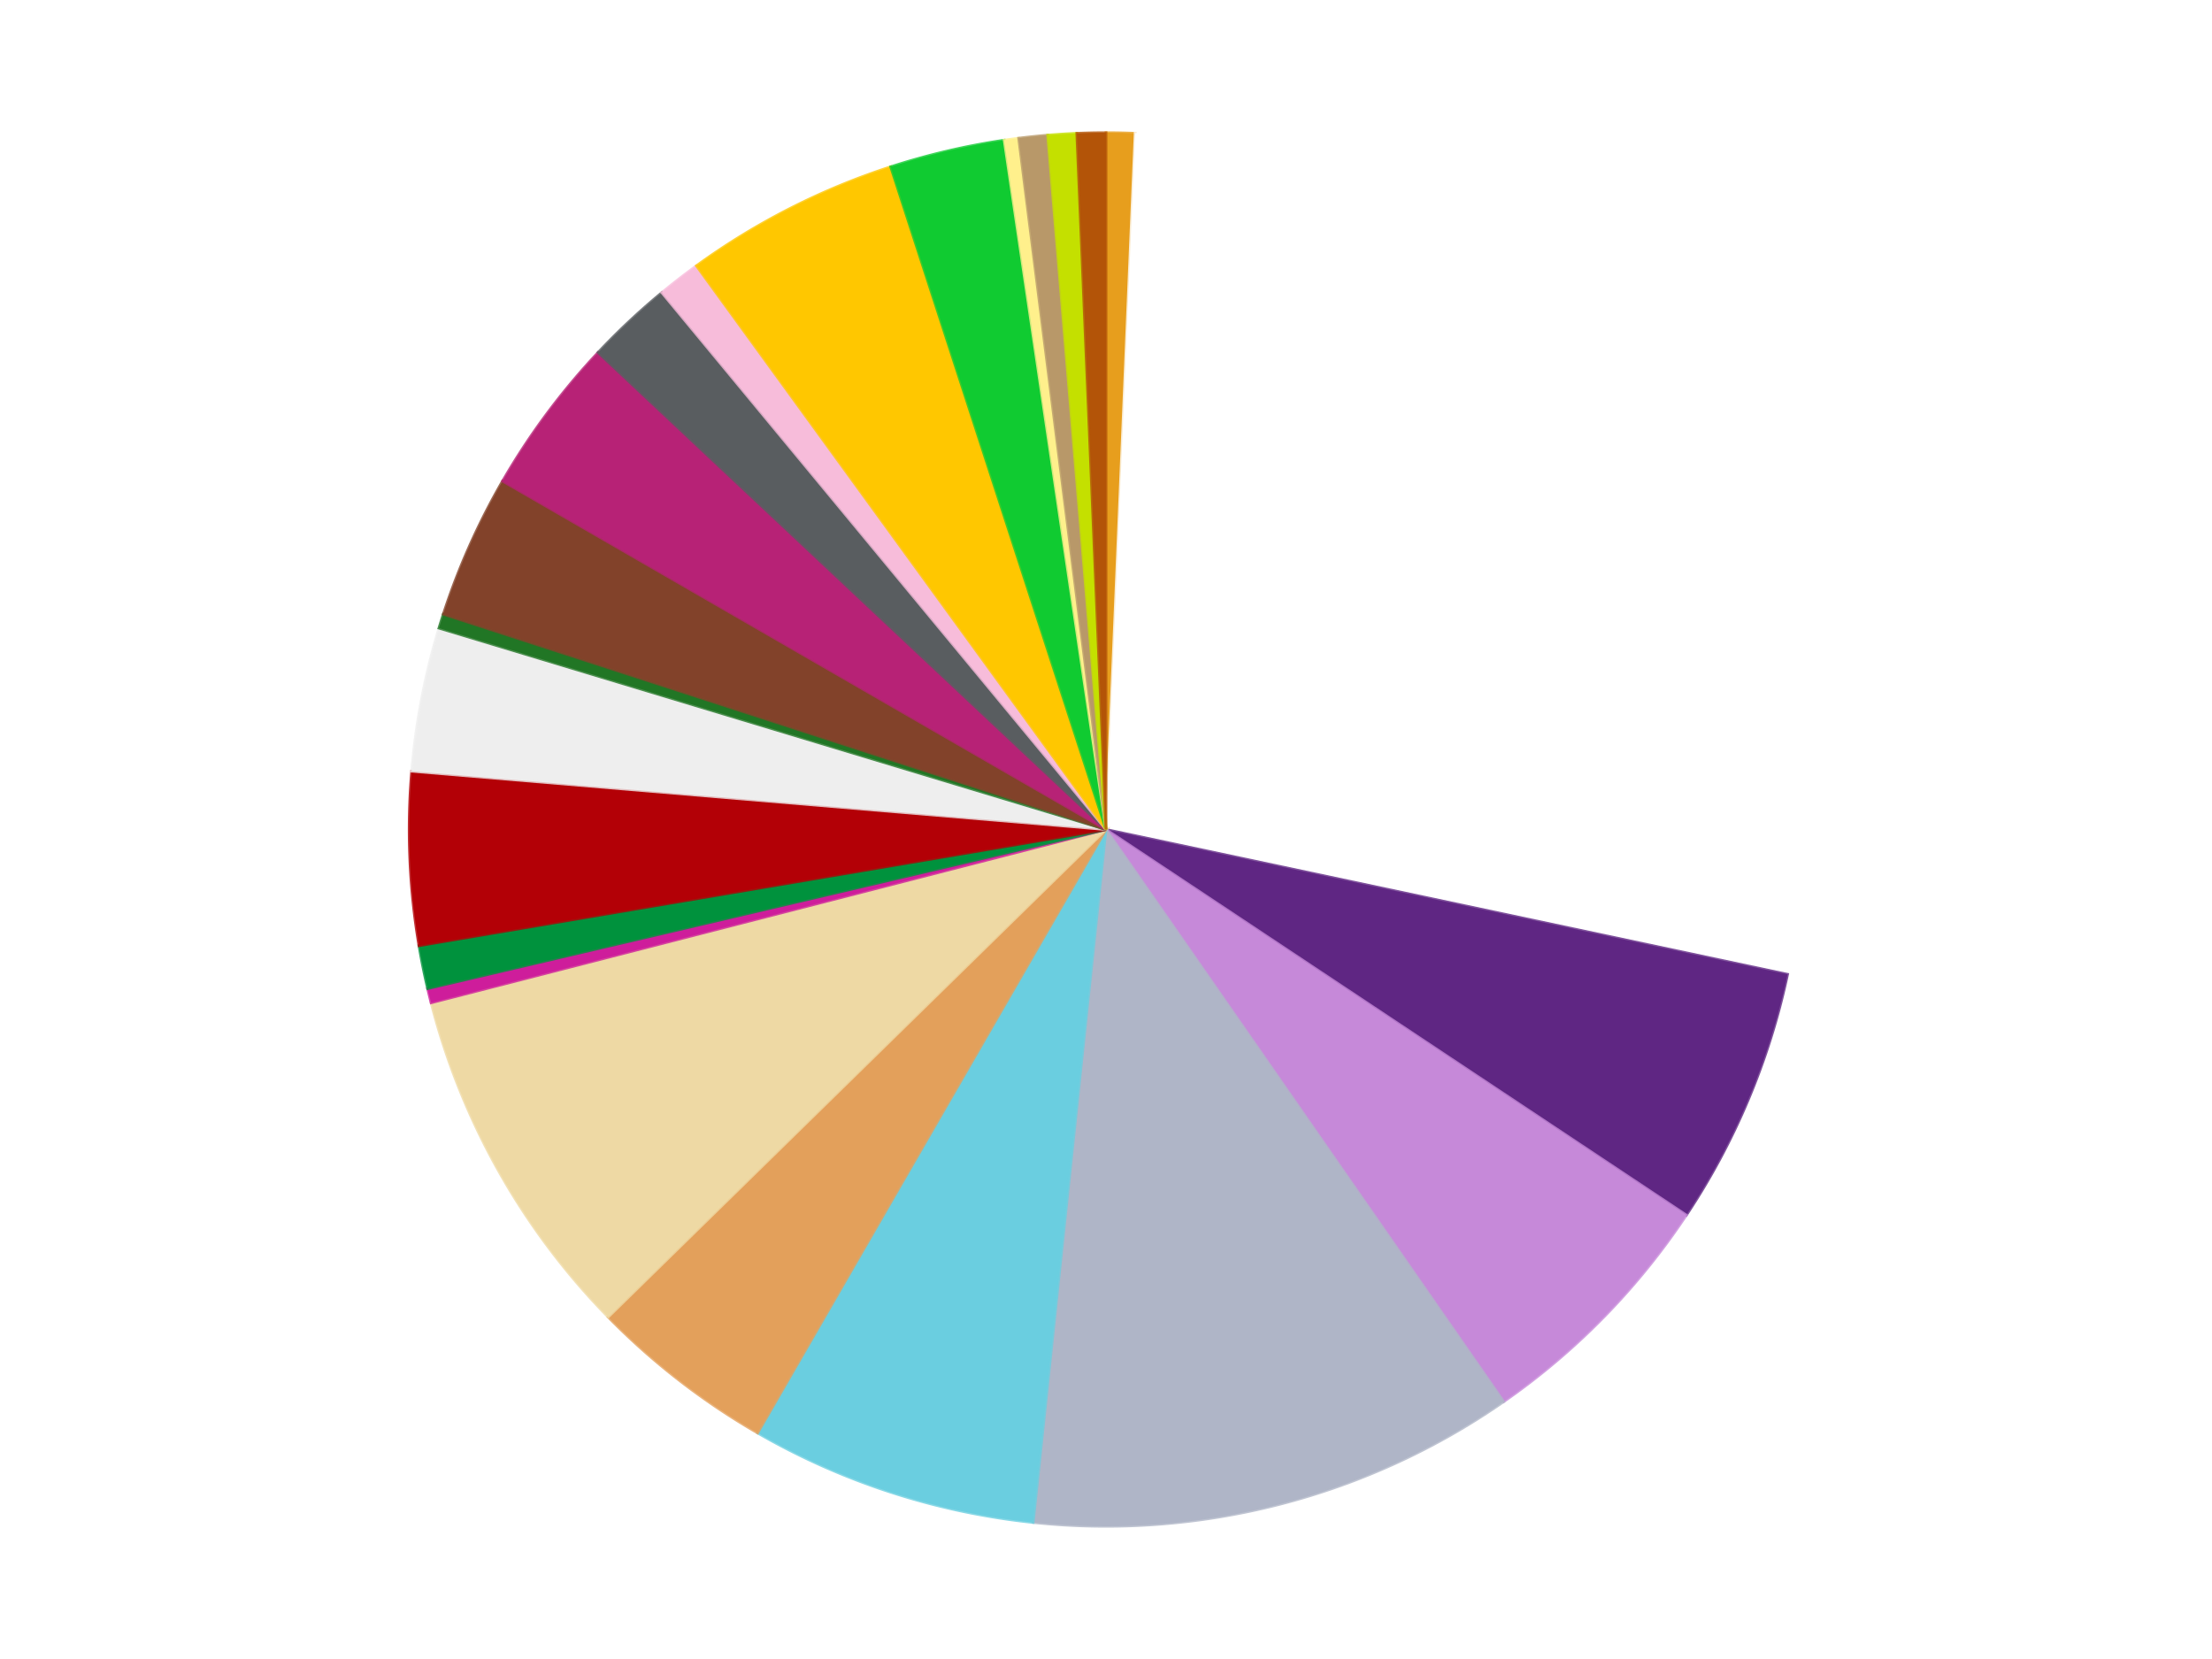 <?xml version='1.0' encoding='utf-8'?>
<svg xmlns="http://www.w3.org/2000/svg" xmlns:xlink="http://www.w3.org/1999/xlink" id="chart-9ed8d294-d615-48eb-89e3-2f47f275b49c" class="pygal-chart" viewBox="0 0 800 600"><!--Generated with pygal 3.0.4 (lxml) ©Kozea 2012-2016 on 2024-07-01--><!--http://pygal.org--><!--http://github.com/Kozea/pygal--><defs><style type="text/css">#chart-9ed8d294-d615-48eb-89e3-2f47f275b49c{-webkit-user-select:none;-webkit-font-smoothing:antialiased;font-family:Consolas,"Liberation Mono",Menlo,Courier,monospace}#chart-9ed8d294-d615-48eb-89e3-2f47f275b49c .title{font-family:Consolas,"Liberation Mono",Menlo,Courier,monospace;font-size:16px}#chart-9ed8d294-d615-48eb-89e3-2f47f275b49c .legends .legend text{font-family:Consolas,"Liberation Mono",Menlo,Courier,monospace;font-size:14px}#chart-9ed8d294-d615-48eb-89e3-2f47f275b49c .axis text{font-family:Consolas,"Liberation Mono",Menlo,Courier,monospace;font-size:10px}#chart-9ed8d294-d615-48eb-89e3-2f47f275b49c .axis text.major{font-family:Consolas,"Liberation Mono",Menlo,Courier,monospace;font-size:10px}#chart-9ed8d294-d615-48eb-89e3-2f47f275b49c .text-overlay text.value{font-family:Consolas,"Liberation Mono",Menlo,Courier,monospace;font-size:16px}#chart-9ed8d294-d615-48eb-89e3-2f47f275b49c .text-overlay text.label{font-family:Consolas,"Liberation Mono",Menlo,Courier,monospace;font-size:10px}#chart-9ed8d294-d615-48eb-89e3-2f47f275b49c .tooltip{font-family:Consolas,"Liberation Mono",Menlo,Courier,monospace;font-size:14px}#chart-9ed8d294-d615-48eb-89e3-2f47f275b49c text.no_data{font-family:Consolas,"Liberation Mono",Menlo,Courier,monospace;font-size:64px}
#chart-9ed8d294-d615-48eb-89e3-2f47f275b49c{background-color:transparent}#chart-9ed8d294-d615-48eb-89e3-2f47f275b49c path,#chart-9ed8d294-d615-48eb-89e3-2f47f275b49c line,#chart-9ed8d294-d615-48eb-89e3-2f47f275b49c rect,#chart-9ed8d294-d615-48eb-89e3-2f47f275b49c circle{-webkit-transition:150ms;-moz-transition:150ms;transition:150ms}#chart-9ed8d294-d615-48eb-89e3-2f47f275b49c .graph &gt; .background{fill:transparent}#chart-9ed8d294-d615-48eb-89e3-2f47f275b49c .plot &gt; .background{fill:transparent}#chart-9ed8d294-d615-48eb-89e3-2f47f275b49c .graph{fill:rgba(0,0,0,.87)}#chart-9ed8d294-d615-48eb-89e3-2f47f275b49c text.no_data{fill:rgba(0,0,0,1)}#chart-9ed8d294-d615-48eb-89e3-2f47f275b49c .title{fill:rgba(0,0,0,1)}#chart-9ed8d294-d615-48eb-89e3-2f47f275b49c .legends .legend text{fill:rgba(0,0,0,.87)}#chart-9ed8d294-d615-48eb-89e3-2f47f275b49c .legends .legend:hover text{fill:rgba(0,0,0,1)}#chart-9ed8d294-d615-48eb-89e3-2f47f275b49c .axis .line{stroke:rgba(0,0,0,1)}#chart-9ed8d294-d615-48eb-89e3-2f47f275b49c .axis .guide.line{stroke:rgba(0,0,0,.54)}#chart-9ed8d294-d615-48eb-89e3-2f47f275b49c .axis .major.line{stroke:rgba(0,0,0,.87)}#chart-9ed8d294-d615-48eb-89e3-2f47f275b49c .axis text.major{fill:rgba(0,0,0,1)}#chart-9ed8d294-d615-48eb-89e3-2f47f275b49c .axis.y .guides:hover .guide.line,#chart-9ed8d294-d615-48eb-89e3-2f47f275b49c .line-graph .axis.x .guides:hover .guide.line,#chart-9ed8d294-d615-48eb-89e3-2f47f275b49c .stackedline-graph .axis.x .guides:hover .guide.line,#chart-9ed8d294-d615-48eb-89e3-2f47f275b49c .xy-graph .axis.x .guides:hover .guide.line{stroke:rgba(0,0,0,1)}#chart-9ed8d294-d615-48eb-89e3-2f47f275b49c .axis .guides:hover text{fill:rgba(0,0,0,1)}#chart-9ed8d294-d615-48eb-89e3-2f47f275b49c .reactive{fill-opacity:1.0;stroke-opacity:.8;stroke-width:1}#chart-9ed8d294-d615-48eb-89e3-2f47f275b49c .ci{stroke:rgba(0,0,0,.87)}#chart-9ed8d294-d615-48eb-89e3-2f47f275b49c .reactive.active,#chart-9ed8d294-d615-48eb-89e3-2f47f275b49c .active .reactive{fill-opacity:0.6;stroke-opacity:.9;stroke-width:4}#chart-9ed8d294-d615-48eb-89e3-2f47f275b49c .ci .reactive.active{stroke-width:1.5}#chart-9ed8d294-d615-48eb-89e3-2f47f275b49c .series text{fill:rgba(0,0,0,1)}#chart-9ed8d294-d615-48eb-89e3-2f47f275b49c .tooltip rect{fill:transparent;stroke:rgba(0,0,0,1);-webkit-transition:opacity 150ms;-moz-transition:opacity 150ms;transition:opacity 150ms}#chart-9ed8d294-d615-48eb-89e3-2f47f275b49c .tooltip .label{fill:rgba(0,0,0,.87)}#chart-9ed8d294-d615-48eb-89e3-2f47f275b49c .tooltip .label{fill:rgba(0,0,0,.87)}#chart-9ed8d294-d615-48eb-89e3-2f47f275b49c .tooltip .legend{font-size:.8em;fill:rgba(0,0,0,.54)}#chart-9ed8d294-d615-48eb-89e3-2f47f275b49c .tooltip .x_label{font-size:.6em;fill:rgba(0,0,0,1)}#chart-9ed8d294-d615-48eb-89e3-2f47f275b49c .tooltip .xlink{font-size:.5em;text-decoration:underline}#chart-9ed8d294-d615-48eb-89e3-2f47f275b49c .tooltip .value{font-size:1.5em}#chart-9ed8d294-d615-48eb-89e3-2f47f275b49c .bound{font-size:.5em}#chart-9ed8d294-d615-48eb-89e3-2f47f275b49c .max-value{font-size:.75em;fill:rgba(0,0,0,.54)}#chart-9ed8d294-d615-48eb-89e3-2f47f275b49c .map-element{fill:transparent;stroke:rgba(0,0,0,.54) !important}#chart-9ed8d294-d615-48eb-89e3-2f47f275b49c .map-element .reactive{fill-opacity:inherit;stroke-opacity:inherit}#chart-9ed8d294-d615-48eb-89e3-2f47f275b49c .color-0,#chart-9ed8d294-d615-48eb-89e3-2f47f275b49c .color-0 a:visited{stroke:#f44336;fill:#f44336}#chart-9ed8d294-d615-48eb-89e3-2f47f275b49c .color-1,#chart-9ed8d294-d615-48eb-89e3-2f47f275b49c .color-1 a:visited{stroke:#3f51b5;fill:#3f51b5}#chart-9ed8d294-d615-48eb-89e3-2f47f275b49c .color-2,#chart-9ed8d294-d615-48eb-89e3-2f47f275b49c .color-2 a:visited{stroke:#009688;fill:#009688}#chart-9ed8d294-d615-48eb-89e3-2f47f275b49c .color-3,#chart-9ed8d294-d615-48eb-89e3-2f47f275b49c .color-3 a:visited{stroke:#ffc107;fill:#ffc107}#chart-9ed8d294-d615-48eb-89e3-2f47f275b49c .color-4,#chart-9ed8d294-d615-48eb-89e3-2f47f275b49c .color-4 a:visited{stroke:#ff5722;fill:#ff5722}#chart-9ed8d294-d615-48eb-89e3-2f47f275b49c .color-5,#chart-9ed8d294-d615-48eb-89e3-2f47f275b49c .color-5 a:visited{stroke:#9c27b0;fill:#9c27b0}#chart-9ed8d294-d615-48eb-89e3-2f47f275b49c .color-6,#chart-9ed8d294-d615-48eb-89e3-2f47f275b49c .color-6 a:visited{stroke:#03a9f4;fill:#03a9f4}#chart-9ed8d294-d615-48eb-89e3-2f47f275b49c .color-7,#chart-9ed8d294-d615-48eb-89e3-2f47f275b49c .color-7 a:visited{stroke:#8bc34a;fill:#8bc34a}#chart-9ed8d294-d615-48eb-89e3-2f47f275b49c .color-8,#chart-9ed8d294-d615-48eb-89e3-2f47f275b49c .color-8 a:visited{stroke:#ff9800;fill:#ff9800}#chart-9ed8d294-d615-48eb-89e3-2f47f275b49c .color-9,#chart-9ed8d294-d615-48eb-89e3-2f47f275b49c .color-9 a:visited{stroke:#e91e63;fill:#e91e63}#chart-9ed8d294-d615-48eb-89e3-2f47f275b49c .color-10,#chart-9ed8d294-d615-48eb-89e3-2f47f275b49c .color-10 a:visited{stroke:#2196f3;fill:#2196f3}#chart-9ed8d294-d615-48eb-89e3-2f47f275b49c .color-11,#chart-9ed8d294-d615-48eb-89e3-2f47f275b49c .color-11 a:visited{stroke:#4caf50;fill:#4caf50}#chart-9ed8d294-d615-48eb-89e3-2f47f275b49c .color-12,#chart-9ed8d294-d615-48eb-89e3-2f47f275b49c .color-12 a:visited{stroke:#ffeb3b;fill:#ffeb3b}#chart-9ed8d294-d615-48eb-89e3-2f47f275b49c .color-13,#chart-9ed8d294-d615-48eb-89e3-2f47f275b49c .color-13 a:visited{stroke:#673ab7;fill:#673ab7}#chart-9ed8d294-d615-48eb-89e3-2f47f275b49c .color-14,#chart-9ed8d294-d615-48eb-89e3-2f47f275b49c .color-14 a:visited{stroke:#00bcd4;fill:#00bcd4}#chart-9ed8d294-d615-48eb-89e3-2f47f275b49c .color-15,#chart-9ed8d294-d615-48eb-89e3-2f47f275b49c .color-15 a:visited{stroke:#cddc39;fill:#cddc39}#chart-9ed8d294-d615-48eb-89e3-2f47f275b49c .color-16,#chart-9ed8d294-d615-48eb-89e3-2f47f275b49c .color-16 a:visited{stroke:#9e9e9e;fill:#9e9e9e}#chart-9ed8d294-d615-48eb-89e3-2f47f275b49c .color-17,#chart-9ed8d294-d615-48eb-89e3-2f47f275b49c .color-17 a:visited{stroke:#607d8b;fill:#607d8b}#chart-9ed8d294-d615-48eb-89e3-2f47f275b49c .color-18,#chart-9ed8d294-d615-48eb-89e3-2f47f275b49c .color-18 a:visited{stroke:#7b0f07;fill:#7b0f07}#chart-9ed8d294-d615-48eb-89e3-2f47f275b49c .color-19,#chart-9ed8d294-d615-48eb-89e3-2f47f275b49c .color-19 a:visited{stroke:#141938;fill:#141938}#chart-9ed8d294-d615-48eb-89e3-2f47f275b49c .color-20,#chart-9ed8d294-d615-48eb-89e3-2f47f275b49c .color-20 a:visited{stroke:#000000;fill:#000000}#chart-9ed8d294-d615-48eb-89e3-2f47f275b49c .color-21,#chart-9ed8d294-d615-48eb-89e3-2f47f275b49c .color-21 a:visited{stroke:#5e4600;fill:#5e4600}#chart-9ed8d294-d615-48eb-89e3-2f47f275b49c .color-22,#chart-9ed8d294-d615-48eb-89e3-2f47f275b49c .color-22 a:visited{stroke:#791d00;fill:#791d00}#chart-9ed8d294-d615-48eb-89e3-2f47f275b49c .text-overlay .color-0 text{fill:black}#chart-9ed8d294-d615-48eb-89e3-2f47f275b49c .text-overlay .color-1 text{fill:black}#chart-9ed8d294-d615-48eb-89e3-2f47f275b49c .text-overlay .color-2 text{fill:black}#chart-9ed8d294-d615-48eb-89e3-2f47f275b49c .text-overlay .color-3 text{fill:black}#chart-9ed8d294-d615-48eb-89e3-2f47f275b49c .text-overlay .color-4 text{fill:black}#chart-9ed8d294-d615-48eb-89e3-2f47f275b49c .text-overlay .color-5 text{fill:black}#chart-9ed8d294-d615-48eb-89e3-2f47f275b49c .text-overlay .color-6 text{fill:black}#chart-9ed8d294-d615-48eb-89e3-2f47f275b49c .text-overlay .color-7 text{fill:black}#chart-9ed8d294-d615-48eb-89e3-2f47f275b49c .text-overlay .color-8 text{fill:black}#chart-9ed8d294-d615-48eb-89e3-2f47f275b49c .text-overlay .color-9 text{fill:black}#chart-9ed8d294-d615-48eb-89e3-2f47f275b49c .text-overlay .color-10 text{fill:black}#chart-9ed8d294-d615-48eb-89e3-2f47f275b49c .text-overlay .color-11 text{fill:black}#chart-9ed8d294-d615-48eb-89e3-2f47f275b49c .text-overlay .color-12 text{fill:black}#chart-9ed8d294-d615-48eb-89e3-2f47f275b49c .text-overlay .color-13 text{fill:black}#chart-9ed8d294-d615-48eb-89e3-2f47f275b49c .text-overlay .color-14 text{fill:black}#chart-9ed8d294-d615-48eb-89e3-2f47f275b49c .text-overlay .color-15 text{fill:black}#chart-9ed8d294-d615-48eb-89e3-2f47f275b49c .text-overlay .color-16 text{fill:black}#chart-9ed8d294-d615-48eb-89e3-2f47f275b49c .text-overlay .color-17 text{fill:black}#chart-9ed8d294-d615-48eb-89e3-2f47f275b49c .text-overlay .color-18 text{fill:black}#chart-9ed8d294-d615-48eb-89e3-2f47f275b49c .text-overlay .color-19 text{fill:white}#chart-9ed8d294-d615-48eb-89e3-2f47f275b49c .text-overlay .color-20 text{fill:white}#chart-9ed8d294-d615-48eb-89e3-2f47f275b49c .text-overlay .color-21 text{fill:black}#chart-9ed8d294-d615-48eb-89e3-2f47f275b49c .text-overlay .color-22 text{fill:black}
#chart-9ed8d294-d615-48eb-89e3-2f47f275b49c text.no_data{text-anchor:middle}#chart-9ed8d294-d615-48eb-89e3-2f47f275b49c .guide.line{fill:none}#chart-9ed8d294-d615-48eb-89e3-2f47f275b49c .centered{text-anchor:middle}#chart-9ed8d294-d615-48eb-89e3-2f47f275b49c .title{text-anchor:middle}#chart-9ed8d294-d615-48eb-89e3-2f47f275b49c .legends .legend text{fill-opacity:1}#chart-9ed8d294-d615-48eb-89e3-2f47f275b49c .axis.x text{text-anchor:middle}#chart-9ed8d294-d615-48eb-89e3-2f47f275b49c .axis.x:not(.web) text[transform]{text-anchor:start}#chart-9ed8d294-d615-48eb-89e3-2f47f275b49c .axis.x:not(.web) text[transform].backwards{text-anchor:end}#chart-9ed8d294-d615-48eb-89e3-2f47f275b49c .axis.y text{text-anchor:end}#chart-9ed8d294-d615-48eb-89e3-2f47f275b49c .axis.y text[transform].backwards{text-anchor:start}#chart-9ed8d294-d615-48eb-89e3-2f47f275b49c .axis.y2 text{text-anchor:start}#chart-9ed8d294-d615-48eb-89e3-2f47f275b49c .axis.y2 text[transform].backwards{text-anchor:end}#chart-9ed8d294-d615-48eb-89e3-2f47f275b49c .axis .guide.line{stroke-dasharray:4,4;stroke:black}#chart-9ed8d294-d615-48eb-89e3-2f47f275b49c .axis .major.guide.line{stroke-dasharray:6,6;stroke:black}#chart-9ed8d294-d615-48eb-89e3-2f47f275b49c .horizontal .axis.y .guide.line,#chart-9ed8d294-d615-48eb-89e3-2f47f275b49c .horizontal .axis.y2 .guide.line,#chart-9ed8d294-d615-48eb-89e3-2f47f275b49c .vertical .axis.x .guide.line{opacity:0}#chart-9ed8d294-d615-48eb-89e3-2f47f275b49c .horizontal .axis.always_show .guide.line,#chart-9ed8d294-d615-48eb-89e3-2f47f275b49c .vertical .axis.always_show .guide.line{opacity:1 !important}#chart-9ed8d294-d615-48eb-89e3-2f47f275b49c .axis.y .guides:hover .guide.line,#chart-9ed8d294-d615-48eb-89e3-2f47f275b49c .axis.y2 .guides:hover .guide.line,#chart-9ed8d294-d615-48eb-89e3-2f47f275b49c .axis.x .guides:hover .guide.line{opacity:1}#chart-9ed8d294-d615-48eb-89e3-2f47f275b49c .axis .guides:hover text{opacity:1}#chart-9ed8d294-d615-48eb-89e3-2f47f275b49c .nofill{fill:none}#chart-9ed8d294-d615-48eb-89e3-2f47f275b49c .subtle-fill{fill-opacity:.2}#chart-9ed8d294-d615-48eb-89e3-2f47f275b49c .dot{stroke-width:1px;fill-opacity:1;stroke-opacity:1}#chart-9ed8d294-d615-48eb-89e3-2f47f275b49c .dot.active{stroke-width:5px}#chart-9ed8d294-d615-48eb-89e3-2f47f275b49c .dot.negative{fill:transparent}#chart-9ed8d294-d615-48eb-89e3-2f47f275b49c text,#chart-9ed8d294-d615-48eb-89e3-2f47f275b49c tspan{stroke:none !important}#chart-9ed8d294-d615-48eb-89e3-2f47f275b49c .series text.active{opacity:1}#chart-9ed8d294-d615-48eb-89e3-2f47f275b49c .tooltip rect{fill-opacity:.95;stroke-width:.5}#chart-9ed8d294-d615-48eb-89e3-2f47f275b49c .tooltip text{fill-opacity:1}#chart-9ed8d294-d615-48eb-89e3-2f47f275b49c .showable{visibility:hidden}#chart-9ed8d294-d615-48eb-89e3-2f47f275b49c .showable.shown{visibility:visible}#chart-9ed8d294-d615-48eb-89e3-2f47f275b49c .gauge-background{fill:rgba(229,229,229,1);stroke:none}#chart-9ed8d294-d615-48eb-89e3-2f47f275b49c .bg-lines{stroke:transparent;stroke-width:2px}</style><script type="text/javascript">window.pygal = window.pygal || {};window.pygal.config = window.pygal.config || {};window.pygal.config['9ed8d294-d615-48eb-89e3-2f47f275b49c'] = {"allow_interruptions": false, "box_mode": "extremes", "classes": ["pygal-chart"], "css": ["file://style.css", "file://graph.css"], "defs": [], "disable_xml_declaration": false, "dots_size": 2.5, "dynamic_print_values": false, "explicit_size": false, "fill": false, "force_uri_protocol": "https", "formatter": null, "half_pie": false, "height": 600, "include_x_axis": false, "inner_radius": 0, "interpolate": null, "interpolation_parameters": {}, "interpolation_precision": 250, "inverse_y_axis": false, "js": ["//kozea.github.io/pygal.js/2.0.x/pygal-tooltips.min.js"], "legend_at_bottom": false, "legend_at_bottom_columns": null, "legend_box_size": 12, "logarithmic": false, "margin": 20, "margin_bottom": null, "margin_left": null, "margin_right": null, "margin_top": null, "max_scale": 16, "min_scale": 4, "missing_value_fill_truncation": "x", "no_data_text": "No data", "no_prefix": false, "order_min": null, "pretty_print": false, "print_labels": false, "print_values": false, "print_values_position": "center", "print_zeroes": true, "range": null, "rounded_bars": null, "secondary_range": null, "show_dots": true, "show_legend": false, "show_minor_x_labels": true, "show_minor_y_labels": true, "show_only_major_dots": false, "show_x_guides": false, "show_x_labels": true, "show_y_guides": true, "show_y_labels": true, "spacing": 10, "stack_from_top": false, "strict": false, "stroke": true, "stroke_style": null, "style": {"background": "transparent", "ci_colors": [], "colors": ["#F44336", "#3F51B5", "#009688", "#FFC107", "#FF5722", "#9C27B0", "#03A9F4", "#8BC34A", "#FF9800", "#E91E63", "#2196F3", "#4CAF50", "#FFEB3B", "#673AB7", "#00BCD4", "#CDDC39", "#9E9E9E", "#607D8B"], "dot_opacity": "1", "font_family": "Consolas, \"Liberation Mono\", Menlo, Courier, monospace", "foreground": "rgba(0, 0, 0, .87)", "foreground_strong": "rgba(0, 0, 0, 1)", "foreground_subtle": "rgba(0, 0, 0, .54)", "guide_stroke_color": "black", "guide_stroke_dasharray": "4,4", "label_font_family": "Consolas, \"Liberation Mono\", Menlo, Courier, monospace", "label_font_size": 10, "legend_font_family": "Consolas, \"Liberation Mono\", Menlo, Courier, monospace", "legend_font_size": 14, "major_guide_stroke_color": "black", "major_guide_stroke_dasharray": "6,6", "major_label_font_family": "Consolas, \"Liberation Mono\", Menlo, Courier, monospace", "major_label_font_size": 10, "no_data_font_family": "Consolas, \"Liberation Mono\", Menlo, Courier, monospace", "no_data_font_size": 64, "opacity": "1.0", "opacity_hover": "0.6", "plot_background": "transparent", "stroke_opacity": ".8", "stroke_opacity_hover": ".9", "stroke_width": "1", "stroke_width_hover": "4", "title_font_family": "Consolas, \"Liberation Mono\", Menlo, Courier, monospace", "title_font_size": 16, "tooltip_font_family": "Consolas, \"Liberation Mono\", Menlo, Courier, monospace", "tooltip_font_size": 14, "transition": "150ms", "value_background": "rgba(229, 229, 229, 1)", "value_colors": [], "value_font_family": "Consolas, \"Liberation Mono\", Menlo, Courier, monospace", "value_font_size": 16, "value_label_font_family": "Consolas, \"Liberation Mono\", Menlo, Courier, monospace", "value_label_font_size": 10}, "title": null, "tooltip_border_radius": 0, "tooltip_fancy_mode": true, "truncate_label": null, "truncate_legend": null, "width": 800, "x_label_rotation": 0, "x_labels": null, "x_labels_major": null, "x_labels_major_count": null, "x_labels_major_every": null, "x_title": null, "xrange": null, "y_label_rotation": 0, "y_labels": null, "y_labels_major": null, "y_labels_major_count": null, "y_labels_major_every": null, "y_title": null, "zero": 0, "legends": ["Pearl Gold", "White", "Dark Purple", "Medium Lavender", "Light Bluish Gray", "Medium Azure", "Medium Nougat", "Tan", "Trans-Dark Pink", "Green", "Red", "Trans-Clear", "Trans-Green", "Reddish Brown", "Magenta", "Dark Bluish Gray", "Bright Pink", "Bright Light Orange", "Bright Green", "Bright Light Yellow", "Dark Tan", "Lime", "Dark Orange"]}</script><script type="text/javascript" xlink:href="https://kozea.github.io/pygal.js/2.0.x/pygal-tooltips.min.js"/></defs><title>Pygal</title><g class="graph pie-graph vertical"><rect x="0" y="0" width="800" height="600" class="background"/><g transform="translate(20, 20)" class="plot"><rect x="0" y="0" width="760" height="560" class="background"/><g class="series serie-0 color-0"><g class="slices"><g class="slice" style="fill: #E79E1D; stroke: #E79E1D"><path d="M380 28 A252 252 0 0 1 390.553 28.221 L380 280 A0 0 0 0 0 380 280 z" class="slice reactive tooltip-trigger"/><desc class="value">2</desc><desc class="x centered">382.638744905303</desc><desc class="y centered">154.02763388216948</desc></g></g></g><g class="series serie-1 color-1"><g class="slices"><g class="slice" style="fill: #FFFFFF; stroke: #FFFFFF"><path d="M390.553 28.221 A252 252 0 0 1 626.493 332.394 L380 280 A0 0 0 0 0 380 280 z" class="slice reactive tooltip-trigger"/><desc class="value">83</desc><desc class="x centered">479.55953155933696</desc><desc class="y centered">202.77371123972495</desc></g></g></g><g class="series serie-2 color-2"><g class="slices"><g class="slice" style="fill: #5F2683; stroke: #5F2683"><path d="M626.493 332.394 A252 252 0 0 1 589.896 419.455 L380 280 A0 0 0 0 0 380 280 z" class="slice reactive tooltip-trigger"/><desc class="value">18</desc><desc class="x centered">496.1547571001511</desc><desc class="y centered">328.82696389296495</desc></g></g></g><g class="series serie-3 color-3"><g class="slices"><g class="slice" style="fill: #C689D9; stroke: #C689D9"><path d="M589.896 419.455 A252 252 0 0 1 523.82 486.93 L380 280 A0 0 0 0 0 380 280 z" class="slice reactive tooltip-trigger"/><desc class="value">18</desc><desc class="x centered">470.0235576337333</desc><desc class="y centered">368.157580904684</desc></g></g></g><g class="series serie-4 color-4"><g class="slices"><g class="slice" style="fill: #AFB5C7; stroke: #AFB5C7"><path d="M523.82 486.93 A252 252 0 0 1 353.659 530.62 L380 280 A0 0 0 0 0 380 280 z" class="slice reactive tooltip-trigger"/><desc class="value">34</desc><desc class="x centered">411.33492578277173</desc><desc class="y centered">402.0414783022075</desc></g></g></g><g class="series serie-5 color-5"><g class="slices"><g class="slice" style="fill: #6ACEE0; stroke: #6ACEE0"><path d="M353.659 530.62 A252 252 0 0 1 254 498.238 L380 280 A0 0 0 0 0 380 280 z" class="slice reactive tooltip-trigger"/><desc class="value">20</desc><desc class="x centered">341.06385870875664</desc><desc class="y centered">399.83312105318936</desc></g></g></g><g class="series serie-6 color-6"><g class="slices"><g class="slice" style="fill: #E3A05B; stroke: #E3A05B"><path d="M254 498.238 A252 252 0 0 1 199.953 456.315 L380 280 A0 0 0 0 0 380 280 z" class="slice reactive tooltip-trigger"/><desc class="value">13</desc><desc class="x centered">302.77371123972495</desc><desc class="y centered">379.55953155933696</desc></g></g></g><g class="series serie-7 color-7"><g class="slices"><g class="slice" style="fill: #EED9A4; stroke: #EED9A4"><path d="M199.953 456.315 A252 252 0 0 1 135.917 342.67 L380 280 A0 0 0 0 0 380 280 z" class="slice reactive tooltip-trigger"/><desc class="value">25</desc><desc class="x centered">270.22705979885615</desc><desc class="y centered">341.85387295550777</desc></g></g></g><g class="series serie-8 color-8"><g class="slices"><g class="slice" style="fill: #CE1d9b; stroke: #CE1d9b"><path d="M135.917 342.67 A252 252 0 0 1 134.658 337.544 L380 280 A0 0 0 0 0 380 280 z" class="slice reactive tooltip-trigger"/><desc class="value">1</desc><desc class="x centered">257.6370807313858</desc><desc class="y centered">310.05521565490113</desc></g></g></g><g class="series serie-9 color-9"><g class="slices"><g class="slice" style="fill: #00923D; stroke: #00923D"><path d="M134.658 337.544 A252 252 0 0 1 131.529 322.026 L380 280 A0 0 0 0 0 380 280 z" class="slice reactive tooltip-trigger"/><desc class="value">3</desc><desc class="x centered">256.48583199766307</desc><desc class="y centered">304.9048248877699</desc></g></g></g><g class="series serie-10 color-10"><g class="slices"><g class="slice" style="fill: #B30006; stroke: #B30006"><path d="M131.529 322.026 A252 252 0 0 1 128.884 258.913 L380 280 A0 0 0 0 0 380 280 z" class="slice reactive tooltip-trigger"/><desc class="value">12</desc><desc class="x centered">254.11052340754384</desc><desc class="y centered">285.2763323698792</desc></g></g></g><g class="series serie-11 color-11"><g class="slices"><g class="slice" style="fill: #EEEEEE; stroke: #EEEEEE"><path d="M128.884 258.913 A252 252 0 0 1 138.755 207.164 L380 280 A0 0 0 0 0 380 280 z" class="slice reactive tooltip-trigger"/><desc class="value">10</desc><desc class="x centered">256.2318064081852</desc><desc class="y centered">256.38995436219875</desc></g></g></g><g class="series serie-12 color-12"><g class="slices"><g class="slice" style="fill: #217625; stroke: #217625"><path d="M138.755 207.164 A252 252 0 0 1 140.334 202.128 L380 280 A0 0 0 0 0 380 280 z" class="slice reactive tooltip-trigger"/><desc class="value">1</desc><desc class="x centered">259.7657186069491</desc><desc class="y centered">242.32086017573303</desc></g></g></g><g class="series serie-13 color-13"><g class="slices"><g class="slice" style="fill: #82422A; stroke: #82422A"><path d="M140.334 202.128 A252 252 0 0 1 161.762 154 L380 280 A0 0 0 0 0 380 280 z" class="slice reactive tooltip-trigger"/><desc class="value">10</desc><desc class="x centered">264.8932723370323</desc><desc class="y centered">228.75118297244921</desc></g></g></g><g class="series serie-14 color-14"><g class="slices"><g class="slice" style="fill: #B72276; stroke: #B72276"><path d="M161.762 154 A252 252 0 0 1 196.3 107.494 L380 280 A0 0 0 0 0 380 280 z" class="slice reactive tooltip-trigger"/><desc class="value">11</desc><desc class="x centered">278.8449981259196</desc><desc class="y centered">204.8756657543324</desc></g></g></g><g class="series serie-15 color-15"><g class="slices"><g class="slice" style="fill: #595D60; stroke: #595D60"><path d="M196.3 107.494 A252 252 0 0 1 219.369 85.831 L380 280 A0 0 0 0 0 380 280 z" class="slice reactive tooltip-trigger"/><desc class="value">6</desc><desc class="x centered">293.74706465298516</desc><desc class="y centered">188.14995294490217</desc></g></g></g><g class="series serie-16 color-16"><g class="slices"><g class="slice" style="fill: #F7BCDA; stroke: #F7BCDA"><path d="M219.369 85.831 A252 252 0 0 1 231.878 76.128 L380 280 A0 0 0 0 0 380 280 z" class="slice reactive tooltip-trigger"/><desc class="value">3</desc><desc class="x centered">302.77371123972495</desc><desc class="y centered">180.44046844066304</desc></g></g></g><g class="series serie-17 color-17"><g class="slices"><g class="slice" style="fill: #FFC700; stroke: #FFC700"><path d="M231.878 76.128 A252 252 0 0 1 302.128 40.334 L380 280 A0 0 0 0 0 380 280 z" class="slice reactive tooltip-trigger"/><desc class="value">15</desc><desc class="x centered">322.79719703281705</desc><desc class="y centered">167.73317795226566</desc></g></g></g><g class="series serie-18 color-18"><g class="slices"><g class="slice" style="fill: #10CB31; stroke: #10CB31"><path d="M302.128 40.334 A252 252 0 0 1 343.187 30.703 L380 280 A0 0 0 0 0 380 280 z" class="slice reactive tooltip-trigger"/><desc class="value">8</desc><desc class="x centered">351.2277903660574</desc><desc class="y centered">157.3290582379818</desc></g></g></g><g class="series serie-19 color-19"><g class="slices"><g class="slice" style="fill: #FFF08C; stroke: #FFF08C"><path d="M343.187 30.703 A252 252 0 0 1 348.416 29.987 L380 280 A0 0 0 0 0 380 280 z" class="slice reactive tooltip-trigger"/><desc class="value">1</desc><desc class="x centered">362.89983787327765</desc><desc class="y centered">155.1657721005981</desc></g></g></g><g class="series serie-20 color-20"><g class="slices"><g class="slice" style="fill: #B89869; stroke: #B89869"><path d="M348.416 29.987 A252 252 0 0 1 358.913 28.884 L380 280 A0 0 0 0 0 380 280 z" class="slice reactive tooltip-trigger"/><desc class="value">2</desc><desc class="x centered">366.8294136282756</desc><desc class="y centered">154.69024118359755</desc></g></g></g><g class="series serie-21 color-21"><g class="slices"><g class="slice" style="fill: #C4E000; stroke: #C4E000"><path d="M358.913 28.884 A252 252 0 0 1 369.447 28.221 L380 280 A0 0 0 0 0 380 280 z" class="slice reactive tooltip-trigger"/><desc class="value">2</desc><desc class="x centered">372.0883945393064</desc><desc class="y centered">154.24863221803778</desc></g></g></g><g class="series serie-22 color-22"><g class="slices"><g class="slice" style="fill: #B35408; stroke: #B35408"><path d="M369.447 28.221 A252 252 0 0 1 380 28 L380 280 A0 0 0 0 0 380 280 z" class="slice reactive tooltip-trigger"/><desc class="value">2</desc><desc class="x centered">377.36125509469696</desc><desc class="y centered">154.02763388216948</desc></g></g></g></g><g class="titles"/><g transform="translate(20, 20)" class="plot overlay"><g class="series serie-0 color-0"/><g class="series serie-1 color-1"/><g class="series serie-2 color-2"/><g class="series serie-3 color-3"/><g class="series serie-4 color-4"/><g class="series serie-5 color-5"/><g class="series serie-6 color-6"/><g class="series serie-7 color-7"/><g class="series serie-8 color-8"/><g class="series serie-9 color-9"/><g class="series serie-10 color-10"/><g class="series serie-11 color-11"/><g class="series serie-12 color-12"/><g class="series serie-13 color-13"/><g class="series serie-14 color-14"/><g class="series serie-15 color-15"/><g class="series serie-16 color-16"/><g class="series serie-17 color-17"/><g class="series serie-18 color-18"/><g class="series serie-19 color-19"/><g class="series serie-20 color-20"/><g class="series serie-21 color-21"/><g class="series serie-22 color-22"/></g><g transform="translate(20, 20)" class="plot text-overlay"><g class="series serie-0 color-0"/><g class="series serie-1 color-1"/><g class="series serie-2 color-2"/><g class="series serie-3 color-3"/><g class="series serie-4 color-4"/><g class="series serie-5 color-5"/><g class="series serie-6 color-6"/><g class="series serie-7 color-7"/><g class="series serie-8 color-8"/><g class="series serie-9 color-9"/><g class="series serie-10 color-10"/><g class="series serie-11 color-11"/><g class="series serie-12 color-12"/><g class="series serie-13 color-13"/><g class="series serie-14 color-14"/><g class="series serie-15 color-15"/><g class="series serie-16 color-16"/><g class="series serie-17 color-17"/><g class="series serie-18 color-18"/><g class="series serie-19 color-19"/><g class="series serie-20 color-20"/><g class="series serie-21 color-21"/><g class="series serie-22 color-22"/></g><g transform="translate(20, 20)" class="plot tooltip-overlay"><g transform="translate(0 0)" style="opacity: 0" class="tooltip"><rect rx="0" ry="0" width="0" height="0" class="tooltip-box"/><g class="text"/></g></g></g></svg>